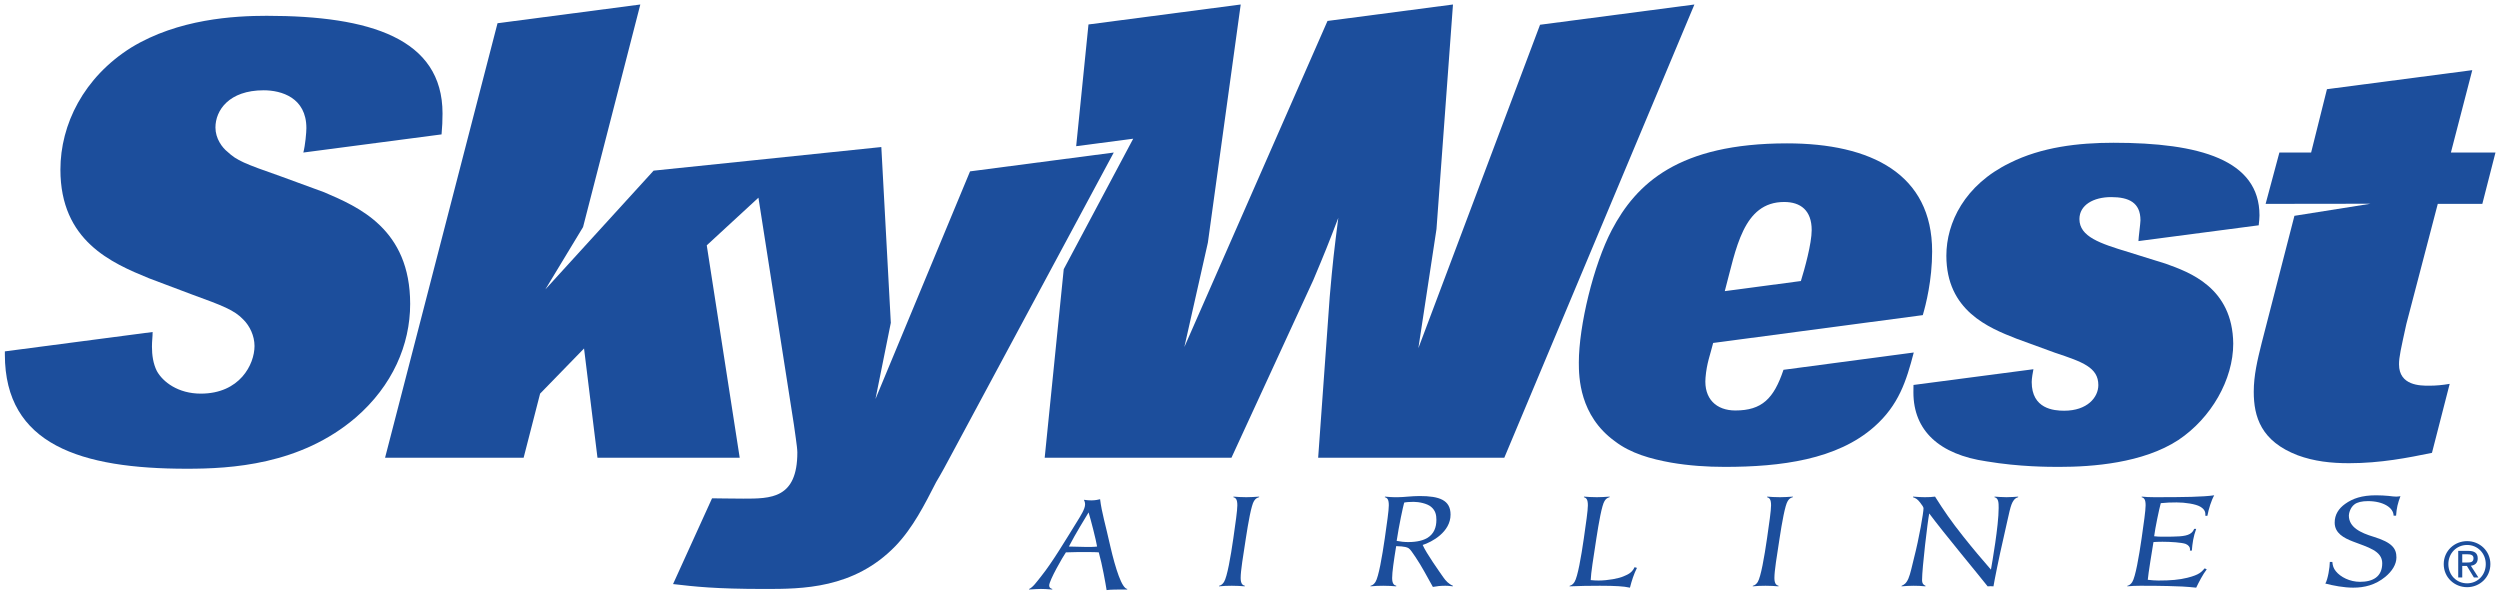 <?xml version="1.0" encoding="UTF-8"?>
<svg xmlns="http://www.w3.org/2000/svg" viewBox="0 0 204 49">
<title>SkyWest Airlines logo</title>
<g transform="translate(124.987,-124.162)">
  <g transform="matrix(0.353,0,0,-0.353,-124.59,172.314)">
    <g transform="scale(0.1)">
      <path fill="#1c4e9c" d="m 5691.66,63.762 c 7.91,0 14.9,0.566 14.9,10.02 0,7.578 -6.87,8.98 -13.36,8.98 h -12.67 v -19 z M 5680.53,29.25 h -9.32 v 61.422 h 23.38 c 14.59,0 21.72,-5.352 21.72,-17.461 0,-11 -6.88,-15.789 -15.92,-16.922 L 5717.83,29.25 h -10.43 l -16.17,26.629 h -10.7 z m 11.27,-13.602 c 24.06,0 43.1,18.84 43.1,44.473 0,25.199 -19.04,44.211 -43.1,44.211 -24.34,0 -43.38,-19.012 -43.38,-44.211 0,-25.633 19.04,-44.473 43.38,-44.473 z m -54.09,44.473 c 0,30.551 24.79,53.07 54.09,53.07 29.04,0 53.75,-22.519 53.75,-53.07 0,-30.871 -24.71,-53.383 -53.75,-53.383 -29.3,0 -54.09,22.512 -54.09,53.383" />
      <path fill="#1c4e9c" d="m 2505.14,179.539 c -7.34,-12.41 -30.14,-48.969 -45.54,-78.848 6.54,-0.351 35.85,-0.98 41.65,-0.98 3.89,0 17.38,0 23.56,0.98 -2.29,14.438 -14.72,63.059 -19.67,78.848 z M 2367.82,2.68 c 8.41,3.691 16.56,15.141 28.46,30.219 24.71,30.863 55.23,81.883 81.41,124.153 9.29,15.109 19.35,30.539 19.35,40.961 0,5.027 -1.59,8.328 -2.74,10.726 2.74,-0.34 6.18,-0.699 9.29,-1.019 3.46,0 6.12,-0.34 7.72,-0.34 9.62,0 16.19,1.703 20.44,2.703 3.82,-31.211 11.97,-56.41 23.51,-108.41 12.34,-53.34 27,-98 39.36,-98.992 l -0.39,-1.348 h -14.26 c -2.73,0 -26.25,0 -33.18,-1.332 -2.3,14.789 -10.07,58.699 -18.09,87.231 -5.48,0.691 -24.72,0.691 -36.69,0.691 -2.66,0 -26.23,0 -39.36,-0.691 -6.55,-9.359 -38.59,-64.77 -38.59,-76.469 0,-6.762 6.18,-7.73 7.31,-8.082 l -0.38,-1.348 c -9.23,0.996 -22.73,1.348 -26.24,1.348 -4.2,0 -18.09,-0.641 -27.38,-1.348 l 0.45,1.348" />
      <path fill="#1c4e9c" d="m 2806.96,10.031 c 4.27,1.008 7.76,3.379 11.22,8.719 7.31,11.75 15.47,58.371 21.58,101.012 5.03,35.226 9.23,64.109 9.23,76.179 0,13.758 -3.43,17.129 -9.23,18.797 l 0.38,1.364 c 8.85,-0.704 17.39,-1.364 29.74,-1.364 7.33,0 21.58,0.66 29.69,1.364 l -0.39,-1.364 c -5.35,-1.668 -8.09,-3.316 -11.59,-8.738 -6.18,-9 -13.5,-51.012 -18.91,-86.238 -6.51,-42.641 -11.99,-74.473 -11.99,-91.922 0,-14.801 5.86,-16.801 9.68,-17.808 l -0.39,-1.34 c -9.61,0.707 -17.3,1.34 -29.72,1.34 -10.01,0 -20.01,-0.359 -29.69,-1.34 l 0.39,1.34" />
      <path fill="#1c4e9c" d="m 3244.24,111.039 c 20.45,0 35.15,4.031 44.84,10.063 14.26,9.109 20.06,23.507 20.06,41.277 0,11.402 -1.97,21.492 -12.36,30.23 -9.28,7.731 -28.23,11.391 -40.12,11.391 -8.87,0 -18.16,-0.68 -21.97,-1.68 -2.74,-9.711 -11.98,-52.308 -17.39,-88.57 8.85,-1.711 17.7,-2.711 26.94,-2.711 z M 3157.03,10.031 c 4.28,1.008 7.74,3.379 11.23,8.719 7.33,11.75 15.41,58.371 21.6,101.012 5.02,35.226 9.28,64.109 9.28,76.179 0,13.758 -3.42,17.129 -9.28,18.797 l 0.43,1.364 c 4.59,-0.352 8.85,-0.704 12.74,-1.02 4.2,-0.344 10.39,-0.344 16.95,-0.344 7.38,0 15.02,0.66 23.57,1.364 8.44,0.636 17.31,1.339 26.61,1.339 46.25,0 71.72,-9.441 71.72,-42.953 0,-40.277 -43.19,-63.449 -64.46,-70.156 8.91,-20.152 38.28,-61.082 47.52,-74.492 5.78,-8.41 12.74,-15.75 22.4,-19.808 l -0.43,-1.34 C 3345,9 3341.88,9.398 3338.83,9.672 c -3.09,0.359 -6.58,0.359 -10,0.359 -9.67,0 -19.32,-1.031 -27.83,-2.691 -13.5,23.832 -25.43,47.332 -40.47,69.492 -6.98,10.078 -11.25,17.117 -15.84,20.137 -7.8,4.66 -25.08,4.32 -28.54,4.66 -5.43,-33.551 -9.31,-60.008 -9.31,-73.789 0,-14.801 5.8,-16.801 9.7,-17.808 l -0.39,-1.34 c -9.69,0.707 -17.38,1.34 -29.76,1.34 -9.98,0 -19.98,-0.359 -29.67,-1.34 l 0.31,1.34" />
      <path fill="#1c4e9c" d="M 3772.73,51.332 C 3765.41,36.531 3760.76,22.121 3756.56,5.629 3748.79,7.34 3740.7,8.371 3730.33,9 c -10.84,0.672 -23.94,1.031 -43.26,1.031 -23.16,0 -47.44,-0.359 -70.18,-1.34 l 0.4,1.34 c 4.19,1.008 7.69,3.379 11.13,8.719 7.32,11.75 15.47,58.371 21.58,101.012 5.06,35.226 9.3,64.109 9.3,76.179 0,13.758 -3.5,17.129 -9.3,18.797 l 0.47,1.364 c 8.83,-0.704 17.3,-1.364 29.67,-1.364 7.32,0 21.66,0.66 29.74,1.364 l -0.47,-1.364 c -5.41,-1.668 -8.06,-3.316 -11.5,-8.738 -6.17,-9 -13.5,-51.012 -18.93,-86.238 -6.93,-44.934 -12.73,-81.184 -13.12,-96.641 5.8,-0.68 11.91,-1 18.09,-1 22.05,0 47.51,5 57.91,9.75 7.3,3.348 18.9,6.707 25.46,21.117 l 5.41,-1.656" />
      <path fill="#1c4e9c" d="m 4040.68,10.031 c 4.34,1.008 7.78,3.379 11.29,8.719 7.25,11.75 15.33,58.371 21.51,101.012 5.09,35.226 9.29,64.109 9.29,76.179 0,13.758 -3.49,17.129 -9.29,18.797 l 0.39,1.364 c 8.9,-0.704 17.38,-1.364 29.74,-1.364 7.33,0 21.59,0.66 29.75,1.364 l -0.39,-1.364 c -5.41,-1.668 -8.15,-3.316 -11.58,-8.738 -6.18,-9 -13.58,-51.012 -18.93,-86.238 -6.48,-42.641 -11.97,-74.473 -11.97,-91.922 0,-14.801 5.8,-16.801 9.63,-17.808 l -0.33,-1.34 c -9.67,0.707 -17.39,1.34 -29.73,1.34 -10.06,0 -20.08,-0.359 -29.69,-1.34 l 0.31,1.34" />
      <path fill="#1c4e9c" d="m 4384.69,10.031 c 5.41,2.359 10.43,5.059 15.47,16.43 4.96,11.41 8.47,29.898 13.04,47.66 11.98,46.309 21.98,105.379 21.98,114.809 0,3.039 -2.66,6.691 -8.09,13.75 -6.11,7.718 -9.22,9.402 -16.19,12.058 v 1.364 c 10.08,-1.02 23.9,-1.364 27.42,-1.364 7.75,0 17.75,0.344 23.5,1.364 20.06,-31.891 37.05,-56.731 65.58,-92.602 21.27,-26.879 42.87,-52.379 63.64,-76.18 2.73,15.77 17.83,101.34 17.83,142.262 0,12.09 0,22.859 -9.69,25.156 l 0.37,1.364 c 4.67,-0.352 18.16,-1.364 27.4,-1.364 8.93,0 23.95,1.012 27.01,1.364 v -1.364 c -5.74,-1.668 -8.47,-4.699 -10.39,-7.359 -7.69,-10.379 -9.61,-26.508 -23.1,-85.258 C 4609.24,73.809 4598.81,20.801 4596.89,8.691 4594.53,9 4592.64,9 4590.33,9 c -2.36,0 -4.65,0 -6.93,-0.309 -17.79,22.84 -102.23,124.168 -135.02,168.481 -3.54,-17.141 -16.56,-126.543 -16.56,-153.711 0,-9.371 4.2,-11.75 8,-13.43 l -0.31,-1.34 c -9.3,0.98 -18.53,1.34 -27.83,1.34 -9.24,0 -18.54,-0.633 -27.38,-1.34 l 0.39,1.34" />
      <path fill="#1c4e9c" d="M 5089.86,47.949 C 5080.94,36.531 5071.31,17.738 5065.53,5.629 5044.32,8.012 5022.68,9 5000.68,9.398 c -21.58,0.633 -43.61,0.633 -64.82,0.633 -10.02,0 -20.08,-0.359 -29.69,-1.34 l 0.39,1.34 c 4.26,1.008 7.7,3.379 11.19,8.719 7.33,11.75 15.43,58.371 21.61,101.012 5.03,35.226 9.23,64.109 9.23,76.179 0,13.758 -3.43,17.129 -9.23,18.797 l 0.39,1.364 c 4.64,-0.352 8.84,-0.704 13.49,-1.02 5.04,0 10.06,-0.344 16.23,-0.344 69.83,0 111.1,0.66 137.72,4.383 -6.58,-11.422 -12.76,-31.211 -15.8,-47.332 h -4.65 c 0,6.063 0.76,13.75 -11.99,21.16 -10.37,6.02 -34.69,9.731 -54.38,9.731 -12.36,0 -24.65,-0.36 -36.7,-1.7 -3.81,-13.41 -13.04,-57.73 -15.33,-76.48 6.11,-1 13.44,-1 19.61,-1 32.42,0 51.72,0 62.85,6.328 5.88,3.383 8.16,7.422 10.08,11.762 h 4.65 c -6.57,-17.801 -8.85,-33.91 -10.06,-50.34 h -4.67 c 0.47,1 0.47,2.328 0.47,3.332 0,4.719 -3.52,9.457 -10.02,12.129 -8.54,3.301 -34.77,5.039 -53.69,5.039 -8.09,0 -16.93,-0.391 -20.82,-0.711 -2.66,-16.09 -12.35,-75.168 -13.13,-87.219 8.17,-1.02 17.39,-1.699 24.34,-1.699 28.53,0 48.22,1.699 67.13,6.379 28.16,7.07 32.42,13.41 40.13,21.82 l 4.65,-2.371" />
      <path fill="#1c4e9c" d="m 5521.8,172.121 c 0,18.09 -23.56,33.57 -59.42,33.57 -13.88,0 -24.67,-2.691 -30.82,-7.402 -10.45,-7.699 -13.14,-21.828 -13.14,-25.828 0,-27.211 26.56,-39.961 57.46,-49.301 42.87,-13.148 52.48,-27.211 52.48,-47.699 0,-16.102 -10,-31.871 -25.84,-44.961 -23.13,-18.789 -47.85,-24.871 -74.08,-24.871 -21.58,0 -46.29,4.742 -64.4,9.461 5.73,9.371 10.37,37.551 10.37,49.992 h 5.82 c 0.75,-8.723 2.66,-14.762 8.09,-21.492 10.76,-13.43 32.32,-24.48 55.96,-24.48 29.31,0 51.27,11.391 51.27,42.973 0,28.828 -33.17,36.918 -67.87,50.297 -20.82,8.051 -42.04,19.133 -42.04,43.621 0,18.488 9.22,32.59 24.26,43.32 17.4,12.379 38.23,19.801 71.41,19.801 11.19,0 20.82,-0.699 28.51,-1.359 8.15,-1.024 14.34,-1.66 18.17,-1.66 3.06,0 8.08,0.636 9.67,1.019 -6.18,-16.422 -8.91,-27.539 -10.06,-45 h -5.8" />
      <path fill="#1c4e9c" d="m 2231.13,967.93 -218.64,-526.266 35.5,176.16 -21.94,406.346 -297.53,-30.861 v 0 L 1499.65,969.617 1249.32,695.02 1336.57,839.223 1468.93,1353.67 1138.84,1310.39 878.883,306 h 320.307 l 38.08,148.152 101.58,104.414 L 1369.88,306 h 328.78 l -76.16,490.977 119.45,110.14 82.03,-524.867 c 1.45,-12.754 7.91,-51.289 7.91,-63.961 0,-107.25 -61.49,-106.867 -125.01,-106.867 -36.64,0 -53.41,0.769 -72.16,0.769 L 1544.59,13.922 c 49.36,-5.66 95.92,-11.293 211.6,-11.293 86.05,0 206.05,0 302.02,98.73 40.9,42.43 67.71,95.981 94.52,148.211 12.7,21.149 23.97,42.309 35.26,63.469 l 375.34,698.421 -332.2,-43.53" />
      <path fill="#1c4e9c" d="m 1009.47,1053.4 c 1.57,16.43 2.24,33.38 2.24,48.38 0,173.56 -167.909,225.75 -406.378,225.75 -74.789,0 -204.625,-7.05 -313.277,-73.38 -110.039,-69.1 -163.657,-177.76 -163.657,-282.209 0,-165.046 118.543,-215.781 204.625,-251.097 l 97.348,-36.715 c 73.359,-26.793 100.172,-36.703 121.344,-59.281 14.101,-14.094 25.387,-36.641 25.387,-60.645 0,-42.297 -33.86,-110.051 -124.168,-110.051 -52.227,0 -87.52,26.797 -101.586,52.207 -8.489,16.887 -11.336,36.692 -11.336,56.438 0,14.082 1.547,21.16 1.547,33.828 L 0,551.828 c 0,-2.312 0,-4.707 0,-7.371 0,-208.797 176.371,-263.918 420.453,-263.918 101.59,0 262.481,8.531 390.879,118.574 84.609,73.379 125.57,167.891 125.57,262.473 0,173.543 -119.914,224.305 -198.957,258.187 l -100.218,36.696 c -84.625,29.64 -101.536,36.683 -122.707,56.431 -12.731,9.87 -28.235,31.04 -28.235,56.43 0,39.52 31.031,86.04 111.5,86.04 40.895,0 98.727,-16.88 98.727,-87.42 0,-9.93 -2.563,-39.51 -7.051,-56.49 l 319.509,41.94" />
      <path fill="#1c4e9c" d="m 2608.3,1043.44 -131.84,-17.3 28.44,281.39 351.92,46.14 -75.92,-550.561 -54.36,-241.203 330.9,753.744 290.04,38.02 -37.97,-517.139 c -0.04,-0.633 -0.04,-1.168 -0.12,-1.84 l -41.91,-275.48 281.27,747.649 356.84,46.81 L 3466.13,306 h -430.29 l 26.76,372.477 c 7.13,81.855 9.92,104.429 19.8,182.078 -22.61,-59.301 -31.07,-80.508 -57.83,-143.95 L 2835.42,306 h -431.74 l 44.03,435.828 160.59,301.612" />
      <path fill="#1c4e9c" d="m 4113.16,897.168 c 38.09,0 63.52,-19.68 63.52,-64.863 0,-31.438 -16.31,-89.91 -24.98,-117.86 l -175.92,-23.382 v 0 c 26.23,97.542 41.86,206.105 137.38,206.105 z m -1.66,-387.926 c -22.3,-66.496 -49.66,-94.023 -111.32,-94.023 -43.81,0 -72.99,26.824 -68.93,75.703 2.81,34.16 11.17,53.73 17.66,80.371 l 484.61,64.336 c 7.09,23.992 21.6,80.976 21.6,147.277 0,178.867 -140.94,249.774 -335.53,249.774 -251.19,0 -348.52,-93.125 -405,-200.375 -42.23,-80.446 -76.17,-221.551 -76.17,-306.207 0,-33.86 1.48,-122.766 83.3,-181.977 36.7,-28.25 83.24,-40.961 129.86,-49.391 40.84,-7.07 83.21,-9.91 124.14,-9.91 129.24,0 259.79,16.602 345.9,93.082 56.17,49.844 73.75,104.934 91.02,171.34 l -301.14,-40" />
      <path fill="#1c4e9c" d="m 4994.51,754.691 -86.11,26.813 c -64.85,19.75 -112.81,35.285 -112.81,76.184 0,32.476 32.5,50.781 73.34,50.781 40.93,0 67.75,-12.66 67.75,-53.625 0,-7.039 -4.65,-40.985 -4.65,-48.055 l 277.99,36.496 c 1.03,8.93 1.8,17.32 1.8,22.86 0,128.414 -138.27,167.925 -337.25,167.925 -81.84,0 -166.48,-9.9 -239.78,-46.59 -104.52,-50.792 -146.8,-138.199 -146.8,-214.441 0,-127 97.36,-166.504 162.26,-191.902 l 88.93,-32.481 c 63.44,-21.152 100.12,-33.82 100.12,-74.738 0,-28.25 -25.34,-59.266 -78.97,-59.266 -24.02,0 -75.04,4.207 -75.04,66.297 0,8.489 2.56,22.551 3.97,29.629 l -277.27,-36.375 c -0.23,-5.449 -0.17,-11.074 -0.17,-17.265 0,-88.34 59.98,-143.618 169.29,-159.407 76.18,-12.711 143.85,-12.711 167.87,-12.711 76.23,0 193.31,8.512 275.22,62.078 76.15,50.809 126.93,139.727 126.93,222.899 -1.42,129.871 -101.6,165.164 -156.62,184.894" />
      <path fill="#1c4e9c" d="m 5468.55,893.129 -175.97,-27.938 -75.67,-293.929 c -9.86,-39.512 -18.34,-74.805 -18.34,-112.852 0,-57.898 16.9,-114.289 101.55,-146.75 38.18,-14.129 77.61,-18.328 118.55,-18.328 73.38,0 136.9,12.668 191.86,23.957 l 40.95,159.461 c -16.95,-2.832 -31.03,-4.258 -47.91,-4.258 -19.84,0 -69.21,0 -69.21,49.414 0,16.926 4.25,35.215 16.93,93.125 l 72.67,277.782 h 102.99 l 30.37,118.647 h -103.04 l 49.43,190.47 -335.92,-44.01 -36.62,-146.46 h -73.36 l -31.83,-118.647 242.57,0.316" />
    </g>
  </g>
</g>
</svg>
